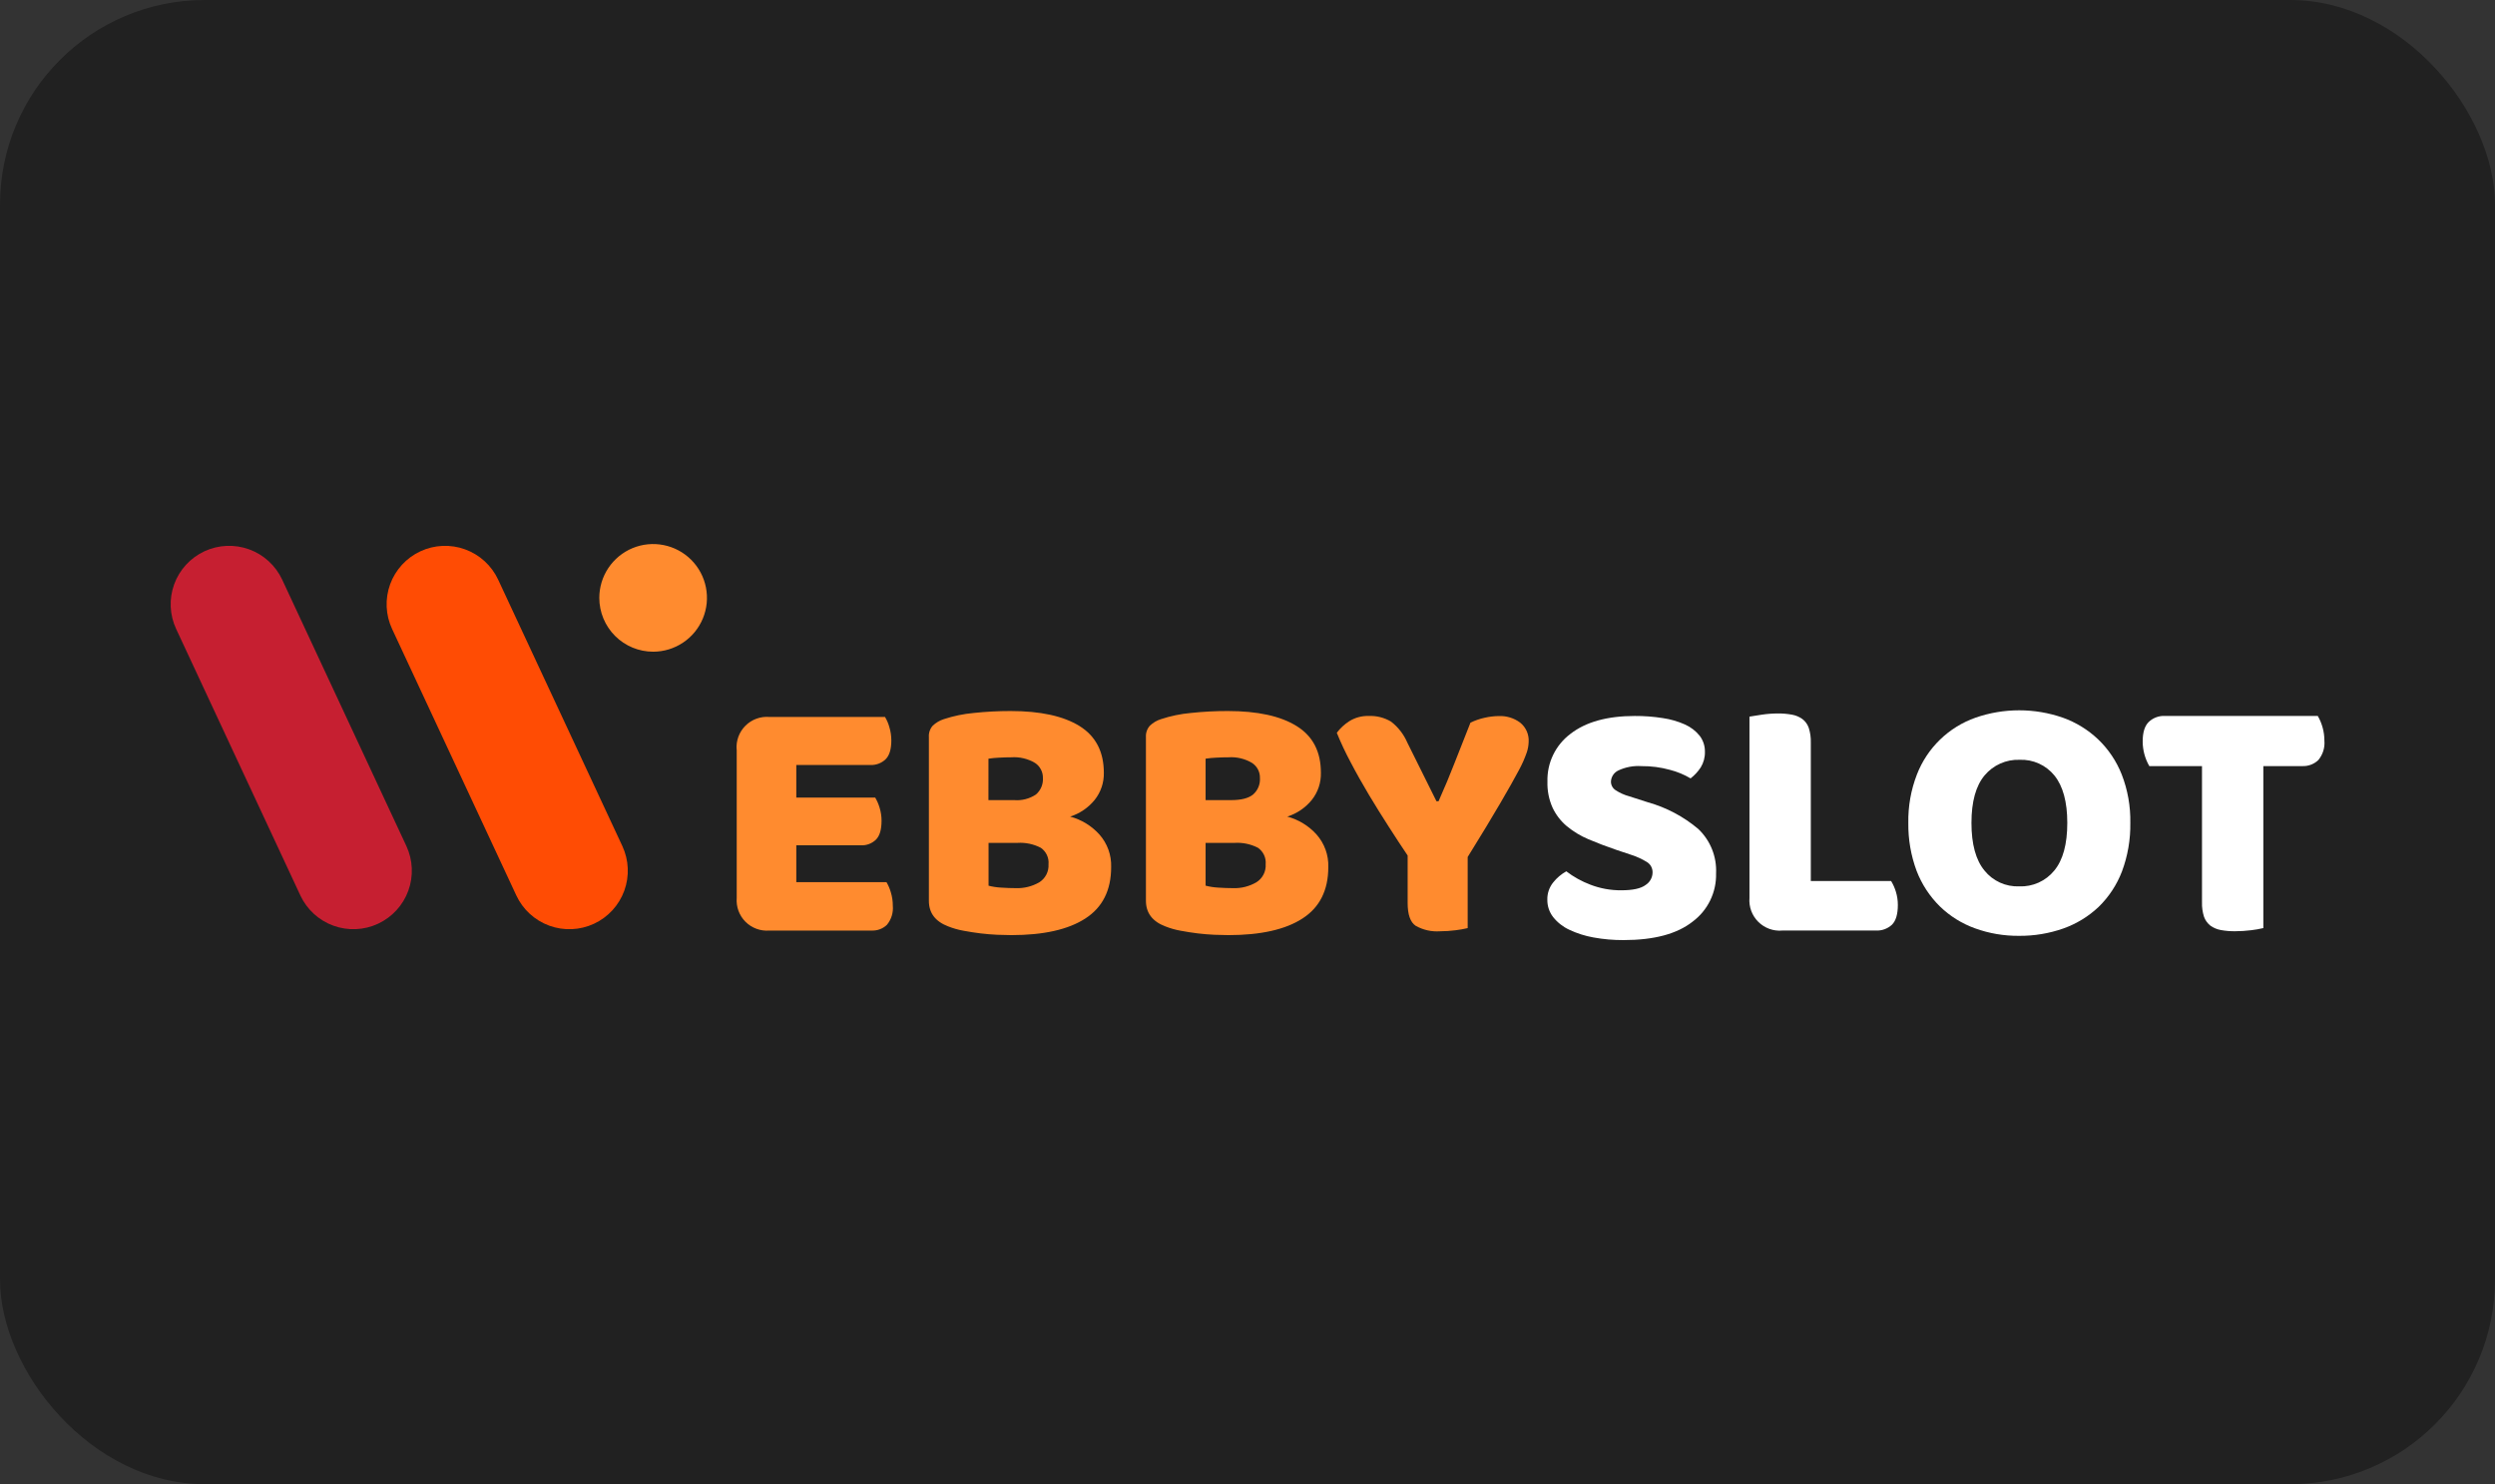 <?xml version="1.0" encoding="UTF-8"?> <svg xmlns="http://www.w3.org/2000/svg" width="195" height="116" viewBox="0 0 195 116" fill="none"><rect x="0" y="0" width="195" height="116" fill="#333333" stroke="none"/><rect width="195" height="116" rx="16" fill="#212121"></rect><g clip-path="url(#clip0_26_286)"><path d="M57.572 58.586C57.544 58.244 57.592 57.9 57.711 57.577C57.83 57.255 58.017 56.963 58.26 56.72C58.503 56.477 58.796 56.29 59.118 56.172C59.441 56.054 59.785 56.007 60.127 56.035H69.169C69.318 56.283 69.433 56.55 69.509 56.829C69.612 57.167 69.663 57.519 69.663 57.872C69.663 58.566 69.509 59.061 69.207 59.351C69.049 59.5 68.862 59.615 68.657 59.691C68.453 59.767 68.236 59.8 68.019 59.79H62.236V62.339H68.405C68.549 62.585 68.663 62.847 68.744 63.121C68.848 63.453 68.9 63.8 68.899 64.149C68.899 64.844 68.752 65.337 68.458 65.628C68.301 65.778 68.116 65.894 67.913 65.97C67.71 66.045 67.493 66.079 67.277 66.068H62.236V68.948H69.285C69.431 69.197 69.545 69.464 69.625 69.742C69.728 70.08 69.78 70.431 69.779 70.785C69.83 71.323 69.666 71.859 69.323 72.277C69.166 72.429 68.98 72.548 68.775 72.626C68.571 72.704 68.353 72.739 68.135 72.731H60.127C59.786 72.758 59.442 72.711 59.121 72.592C58.799 72.474 58.507 72.287 58.265 72.045C58.022 71.802 57.836 71.51 57.717 71.189C57.599 70.867 57.552 70.524 57.579 70.182V58.585L57.572 58.586Z" fill="#FF8B2F"></path><path d="M79.037 73.087C78.728 73.087 78.365 73.076 77.941 73.06C77.524 73.041 77.084 73.006 76.636 72.952C76.188 72.897 75.748 72.827 75.308 72.745C74.896 72.672 74.492 72.557 74.103 72.403C73.099 72.02 72.597 71.354 72.598 70.403V57.601C72.587 57.439 72.608 57.277 72.662 57.124C72.715 56.971 72.798 56.831 72.906 56.711C73.153 56.48 73.449 56.307 73.771 56.205C74.528 55.957 75.31 55.796 76.103 55.724C77.057 55.622 78.015 55.572 78.975 55.572C81.315 55.572 83.116 55.965 84.38 56.75C85.639 57.538 86.27 58.752 86.272 60.395C86.29 61.166 86.035 61.918 85.554 62.52C85.056 63.132 84.391 63.585 83.639 63.823C84.52 64.059 85.314 64.544 85.925 65.221C86.546 65.921 86.875 66.833 86.844 67.769C86.844 69.579 86.172 70.918 84.828 71.786C83.492 72.654 81.562 73.087 79.037 73.087ZM77.253 62.535H79.262C79.864 62.585 80.465 62.43 80.968 62.095C81.151 61.936 81.295 61.737 81.389 61.514C81.483 61.29 81.525 61.048 81.51 60.806C81.515 60.574 81.461 60.344 81.353 60.138C81.245 59.932 81.087 59.756 80.892 59.628C80.333 59.297 79.687 59.144 79.039 59.189C78.769 59.189 78.452 59.197 78.098 59.216C77.816 59.227 77.534 59.255 77.255 59.297L77.253 62.535ZM77.253 69.222C77.577 69.305 77.908 69.356 78.242 69.374C78.644 69.401 79.029 69.415 79.392 69.415C80.033 69.439 80.667 69.281 81.222 68.962C81.459 68.814 81.651 68.604 81.779 68.356C81.907 68.107 81.965 67.829 81.948 67.55C81.971 67.301 81.927 67.051 81.821 66.824C81.715 66.598 81.551 66.403 81.346 66.261C80.779 65.968 80.144 65.836 79.508 65.878H77.262V69.222H77.253Z" fill="#FF8B2F"></path><path d="M96.009 73.087C95.692 73.087 95.329 73.076 94.912 73.06C94.487 73.041 94.055 73.006 93.608 72.952C93.161 72.897 92.719 72.827 92.28 72.745C91.868 72.672 91.464 72.557 91.075 72.403C90.071 72.021 89.562 71.353 89.562 70.403V57.601C89.552 57.439 89.575 57.277 89.63 57.124C89.684 56.971 89.769 56.83 89.878 56.711C90.124 56.478 90.42 56.305 90.743 56.205C91.497 55.957 92.277 55.795 93.067 55.724C94.024 55.622 94.986 55.571 95.948 55.572C98.287 55.572 100.086 55.965 101.345 56.75C102.611 57.538 103.237 58.75 103.237 60.395C103.257 61.165 103.005 61.918 102.526 62.52C102.029 63.132 101.363 63.585 100.611 63.823C101.492 64.059 102.285 64.545 102.896 65.221C103.517 65.922 103.846 66.834 103.815 67.769C103.815 69.579 103.144 70.918 101.8 71.786C100.465 72.653 98.526 73.087 96.009 73.087ZM94.225 62.535H96.225C97.013 62.535 97.585 62.388 97.94 62.095C98.121 61.935 98.264 61.736 98.356 61.513C98.448 61.289 98.488 61.047 98.472 60.806C98.478 60.573 98.425 60.343 98.317 60.136C98.209 59.93 98.049 59.755 97.854 59.628C97.298 59.297 96.655 59.144 96.009 59.189C95.731 59.189 95.415 59.197 95.059 59.216C94.78 59.227 94.501 59.254 94.225 59.297V62.535ZM94.225 69.222C94.549 69.305 94.879 69.356 95.213 69.374C95.614 69.401 96.001 69.415 96.364 69.415C97.002 69.439 97.634 69.281 98.186 68.962C98.425 68.815 98.62 68.606 98.749 68.358C98.879 68.109 98.938 67.83 98.92 67.55C98.943 67.301 98.899 67.051 98.793 66.824C98.687 66.598 98.523 66.403 98.318 66.261C97.751 65.969 97.116 65.837 96.48 65.878H94.225V69.222Z" fill="#FF8B2F"></path><path d="M114.703 72.54C114.395 72.613 114.083 72.668 113.769 72.706C113.362 72.759 112.952 72.786 112.541 72.787C111.882 72.833 111.224 72.685 110.649 72.361C110.224 72.079 110.016 71.479 110.016 70.565V66.864C109.56 66.188 109.066 65.439 108.541 64.616C108.008 63.794 107.491 62.953 106.974 62.095C106.464 61.237 105.985 60.391 105.553 59.56C105.155 58.817 104.796 58.053 104.479 57.272C104.748 56.916 105.077 56.611 105.452 56.369C105.907 56.084 106.437 55.941 106.973 55.959C107.586 55.932 108.192 56.085 108.718 56.399C109.277 56.829 109.715 57.395 109.993 58.044L112.269 62.623H112.432C112.686 62.055 112.909 61.539 113.102 61.073C113.296 60.606 113.481 60.142 113.666 59.675C113.844 59.208 114.037 58.725 114.239 58.223C114.44 57.721 114.672 57.139 114.925 56.483C115.274 56.312 115.642 56.183 116.021 56.101C116.399 56.012 116.784 55.967 117.172 55.965C117.756 55.946 118.33 56.124 118.801 56.471C119.028 56.651 119.208 56.884 119.325 57.149C119.442 57.414 119.493 57.704 119.474 57.993C119.465 58.264 119.418 58.531 119.334 58.788C119.166 59.276 118.957 59.748 118.709 60.2C118.377 60.829 117.895 61.683 117.264 62.762C116.639 63.839 115.782 65.248 114.708 66.982V72.54H114.703Z" fill="#FF8B2F"></path><path d="M126.346 66.43C125.535 66.155 124.81 65.876 124.146 65.594C123.533 65.336 122.961 64.989 122.448 64.565C121.981 64.17 121.604 63.68 121.343 63.127C121.057 62.485 120.92 61.788 120.942 61.086C120.922 60.365 121.074 59.651 121.387 59.002C121.7 58.353 122.165 57.788 122.742 57.356C123.938 56.426 125.614 55.96 127.768 55.959C128.503 55.954 129.236 56.01 129.961 56.125C130.563 56.211 131.15 56.382 131.705 56.63C132.147 56.83 132.536 57.13 132.841 57.507C133.114 57.866 133.258 58.305 133.25 58.756C133.262 59.185 133.149 59.608 132.925 59.974C132.711 60.305 132.442 60.596 132.13 60.837C131.625 60.538 131.079 60.312 130.509 60.167C129.787 59.968 129.041 59.871 128.292 59.878C127.668 59.836 127.044 59.954 126.478 60.22C126.313 60.298 126.173 60.42 126.072 60.572C125.972 60.724 125.914 60.901 125.906 61.083C125.904 61.216 125.936 61.347 125.998 61.464C126.06 61.581 126.151 61.681 126.262 61.754C126.589 61.97 126.948 62.132 127.326 62.234L128.778 62.7C130.234 63.107 131.586 63.822 132.74 64.798C133.206 65.244 133.57 65.784 133.808 66.382C134.047 66.981 134.153 67.623 134.122 68.267C134.14 68.996 133.982 69.719 133.662 70.376C133.343 71.031 132.87 71.601 132.284 72.037C131.065 72.997 129.266 73.477 126.887 73.475C126.1 73.48 125.313 73.411 124.539 73.269C123.884 73.153 123.248 72.95 122.647 72.666C122.156 72.439 121.726 72.1 121.389 71.678C121.088 71.29 120.928 70.812 120.934 70.321C120.921 69.828 121.085 69.347 121.396 68.964C121.677 68.613 122.023 68.32 122.416 68.101C122.988 68.538 123.621 68.889 124.294 69.143C125.067 69.442 125.89 69.591 126.718 69.583C127.614 69.583 128.247 69.445 128.61 69.171C128.773 69.068 128.909 68.927 129.004 68.759C129.1 68.591 129.153 68.403 129.158 68.21C129.165 68.044 129.129 67.879 129.052 67.732C128.974 67.585 128.859 67.462 128.718 67.374C128.333 67.138 127.92 66.95 127.49 66.812L126.346 66.43Z" fill="white"></path><path d="M139.281 72.732C138.939 72.759 138.595 72.712 138.274 72.594C137.952 72.475 137.66 72.288 137.418 72.046C137.175 71.804 136.988 71.512 136.87 71.19C136.752 70.868 136.704 70.525 136.732 70.183V56.01C136.932 55.974 137.249 55.923 137.689 55.858C138.108 55.795 138.531 55.764 138.955 55.763C139.325 55.759 139.695 55.791 140.06 55.858C140.352 55.91 140.629 56.027 140.87 56.2C141.099 56.374 141.271 56.612 141.364 56.884C141.484 57.255 141.539 57.645 141.526 58.035V68.861H147.804C147.957 69.115 148.079 69.387 148.168 69.67C148.275 70.012 148.33 70.368 148.329 70.726C148.329 71.456 148.174 71.975 147.866 72.276C147.7 72.429 147.505 72.548 147.293 72.626C147.081 72.704 146.856 72.739 146.63 72.729H139.28L139.281 72.732Z" fill="white"></path><path d="M149.148 64.316C149.124 63.023 149.352 61.738 149.819 60.532C150.217 59.505 150.832 58.577 151.623 57.81C152.413 57.044 153.36 56.457 154.399 56.092C156.609 55.324 159.014 55.324 161.224 56.092C162.248 56.457 163.184 57.031 163.973 57.777C164.783 58.55 165.415 59.49 165.826 60.532C166.294 61.737 166.522 63.022 166.498 64.315C166.519 65.611 166.297 66.9 165.843 68.114C165.443 69.158 164.821 70.102 164.021 70.882C163.23 71.63 162.29 72.204 161.264 72.568C160.153 72.959 158.982 73.153 157.805 73.143C156.628 73.155 155.459 72.956 154.353 72.554C153.328 72.185 152.393 71.601 151.612 70.841C150.818 70.058 150.2 69.114 149.798 68.073C149.35 66.872 149.13 65.597 149.148 64.316ZM154.082 64.316C154.082 65.979 154.422 67.222 155.102 68.044C155.426 68.447 155.84 68.768 156.31 68.982C156.781 69.196 157.295 69.297 157.811 69.277C158.332 69.298 158.851 69.198 159.327 68.984C159.803 68.77 160.223 68.448 160.553 68.044C161.233 67.222 161.572 65.979 161.572 64.316C161.572 62.671 161.233 61.439 160.569 60.616C160.242 60.212 159.825 59.89 159.352 59.676C158.878 59.462 158.361 59.362 157.842 59.384C157.324 59.365 156.808 59.466 156.334 59.677C155.861 59.888 155.442 60.205 155.109 60.602C154.429 61.414 154.082 62.651 154.082 64.316Z" fill="white"></path><path d="M167.982 59.875C167.645 59.292 167.467 58.63 167.464 57.956C167.464 57.242 167.62 56.732 167.943 56.42C168.11 56.263 168.307 56.141 168.522 56.061C168.737 55.981 168.966 55.945 169.195 55.955H181.148C181.486 56.538 181.664 57.2 181.666 57.873C181.691 58.148 181.662 58.426 181.58 58.69C181.498 58.953 181.364 59.198 181.187 59.41C181.02 59.567 180.824 59.69 180.609 59.77C180.394 59.85 180.165 59.886 179.936 59.876H176.894V72.537C176.583 72.611 176.269 72.666 175.952 72.703C175.53 72.756 175.104 72.783 174.679 72.784C174.305 72.788 173.933 72.756 173.566 72.689C173.274 72.636 172.997 72.519 172.756 72.347C172.531 72.169 172.36 71.932 172.261 71.663C172.142 71.292 172.087 70.902 172.1 70.512V59.878H167.984L167.982 59.875Z" fill="white"></path><path d="M51.047 50.935C51.879 50.935 52.692 50.688 53.384 50.226C54.076 49.764 54.615 49.106 54.933 48.338C55.252 47.569 55.335 46.723 55.172 45.907C55.01 45.091 54.609 44.341 54.021 43.753C53.433 43.165 52.683 42.764 51.867 42.602C51.051 42.44 50.205 42.523 49.436 42.841C48.668 43.16 48.011 43.699 47.548 44.391C47.086 45.083 46.839 45.896 46.839 46.728C46.839 47.844 47.283 48.914 48.072 49.703C48.861 50.492 49.931 50.935 51.047 50.935Z" fill="#FF8B2F"></path><path d="M15.976 43.088C17.075 42.576 18.333 42.522 19.472 42.937C20.612 43.351 21.54 44.202 22.053 45.3L31.76 66.123C32.272 67.221 32.327 68.478 31.912 69.618C31.497 70.757 30.647 71.684 29.548 72.196C28.45 72.709 27.192 72.763 26.053 72.348C24.914 71.934 23.987 71.083 23.475 69.985L13.769 49.162C13.514 48.619 13.37 48.03 13.343 47.431C13.316 46.831 13.408 46.232 13.613 45.668C13.818 45.103 14.132 44.585 14.537 44.143C14.943 43.7 15.432 43.342 15.976 43.088Z" fill="#C61F31"></path><path d="M32.856 43.089C33.955 42.577 35.212 42.523 36.352 42.938C37.491 43.352 38.419 44.202 38.933 45.301L48.639 66.123C49.151 67.222 49.206 68.479 48.791 69.618C48.376 70.757 47.526 71.685 46.427 72.197C45.328 72.709 44.071 72.764 42.932 72.349C41.793 71.934 40.865 71.084 40.353 69.985L30.647 49.163C30.392 48.619 30.248 48.03 30.221 47.431C30.195 46.831 30.287 46.232 30.492 45.667C30.697 45.103 31.012 44.585 31.417 44.143C31.823 43.7 32.312 43.342 32.856 43.089Z" fill="#FF4C04"></path></g><defs><clipPath id="clip0_26_286"><rect width="168.33" height="30.957" fill="white" transform="translate(13.335 42.521)"></rect></clipPath></defs></svg> 
